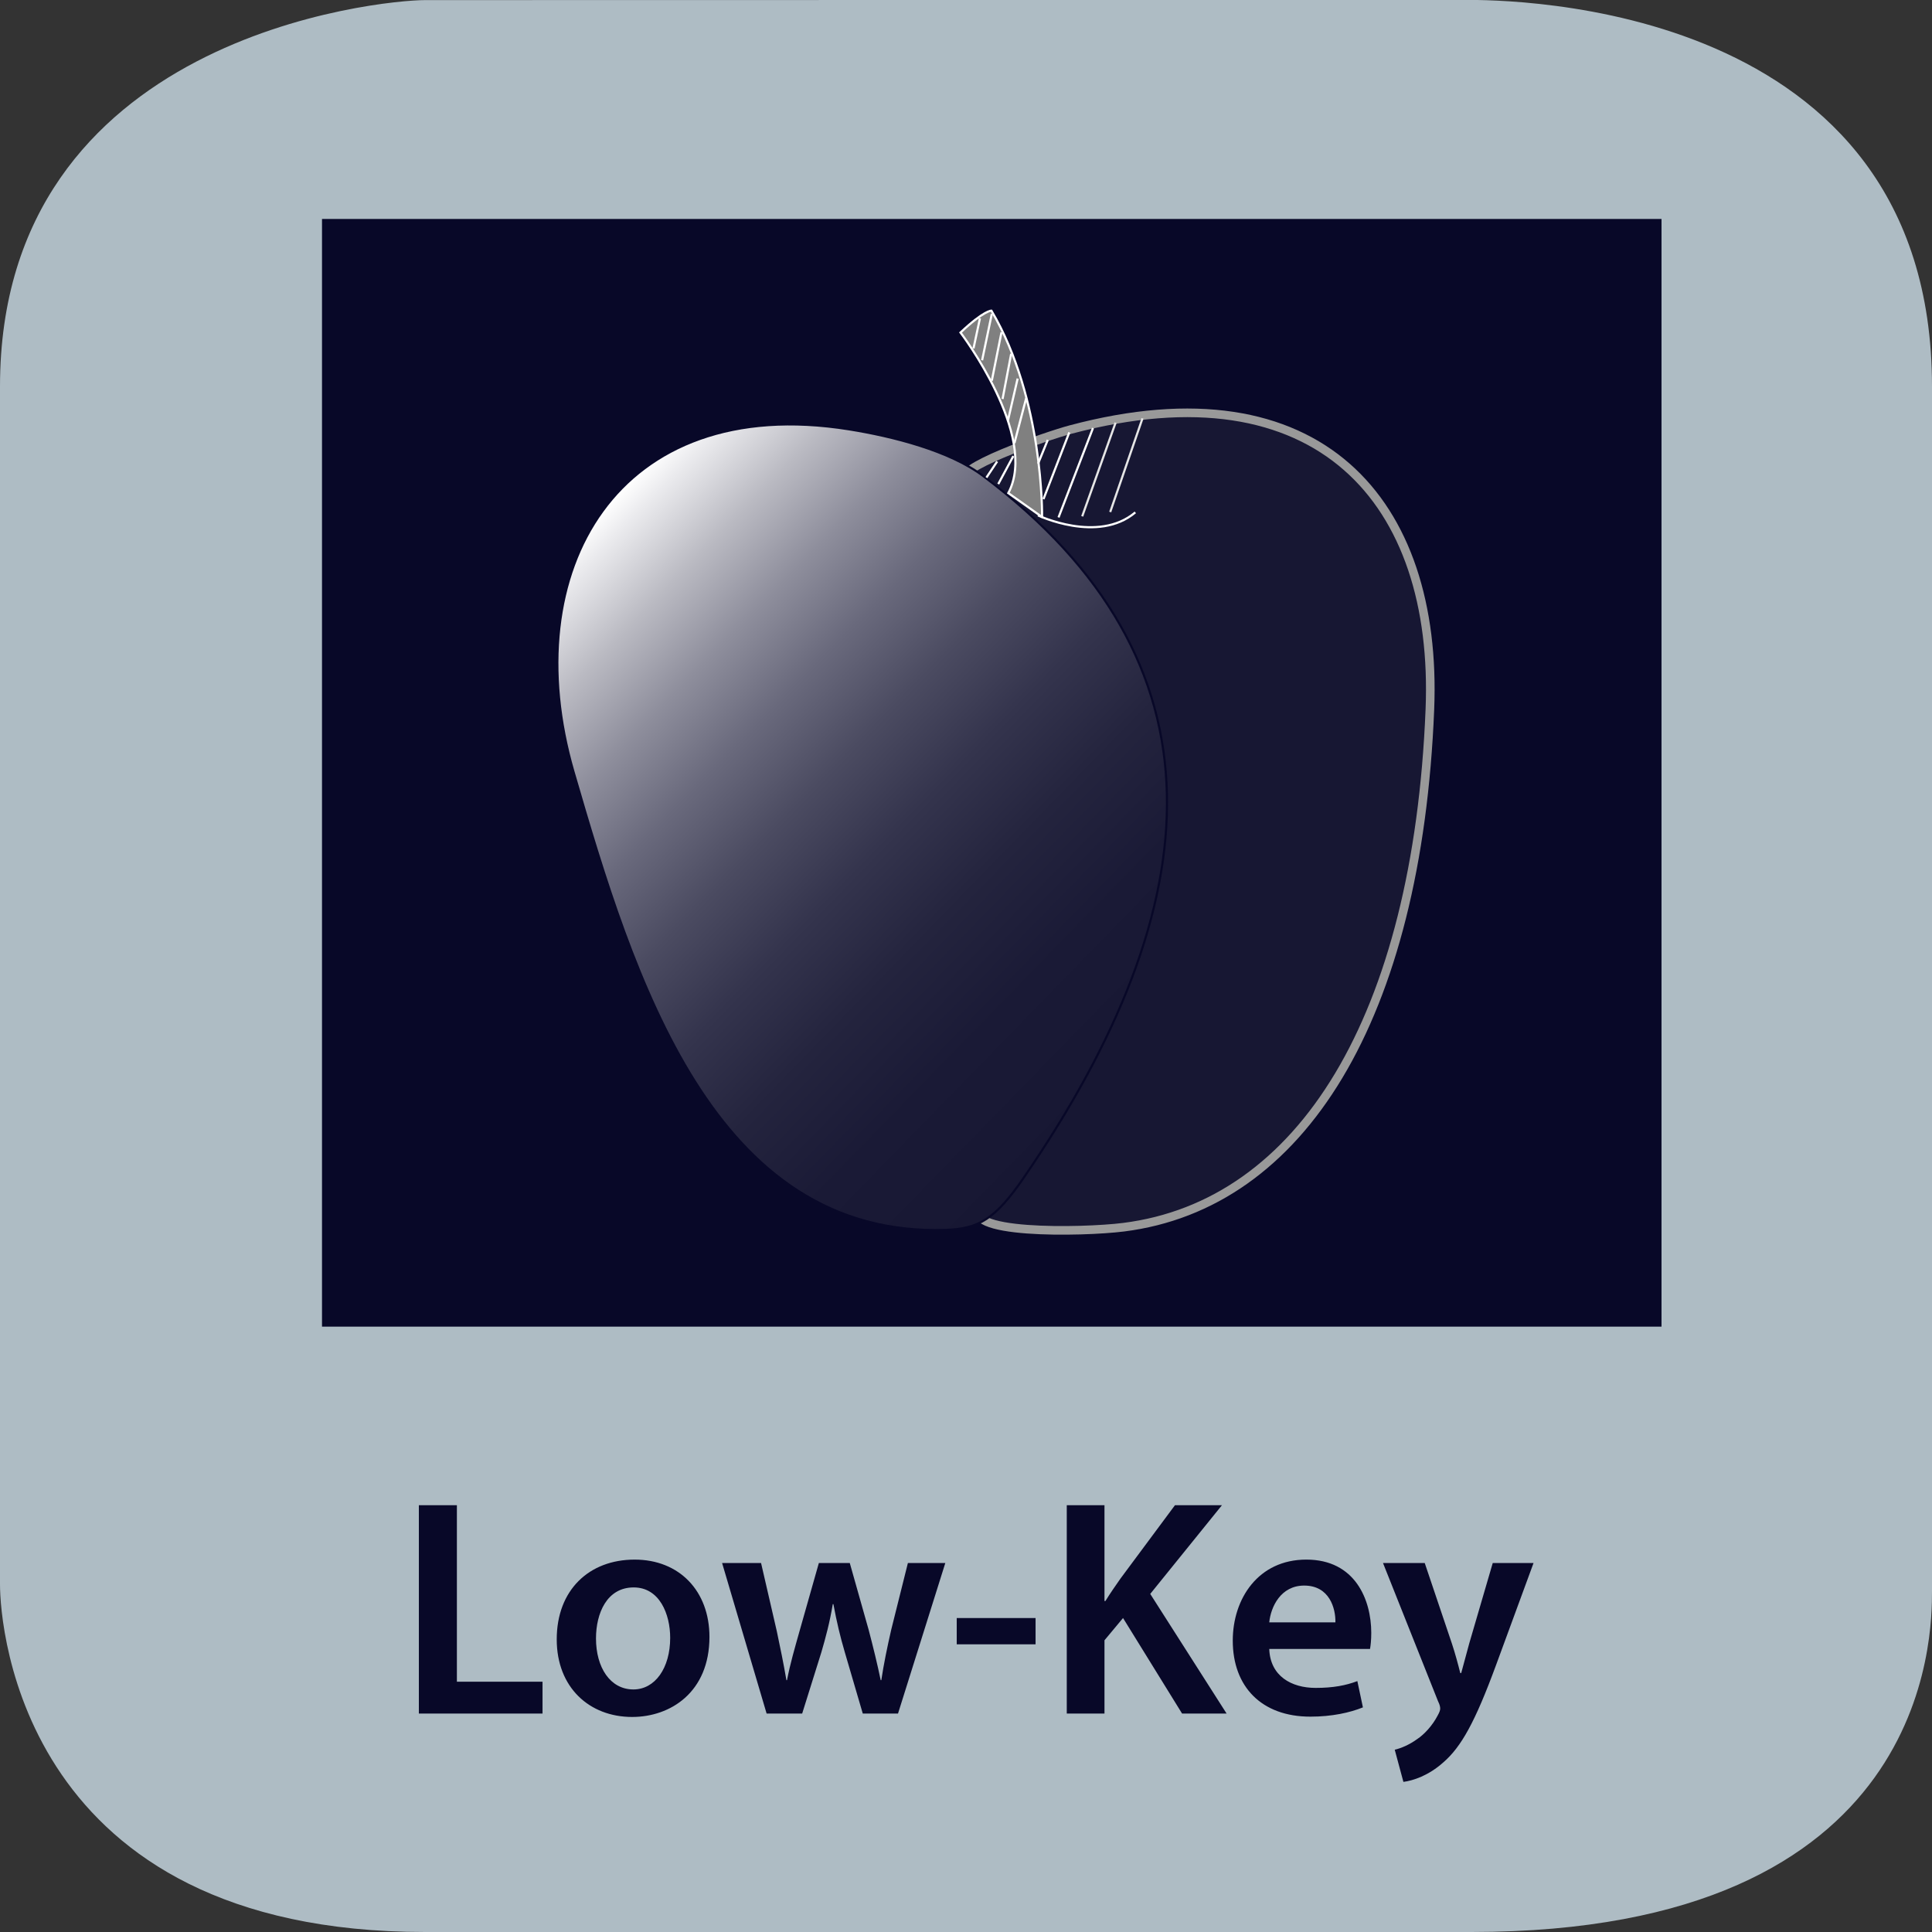 <svg xmlns="http://www.w3.org/2000/svg" xmlns:xlink="http://www.w3.org/1999/xlink" width="300" height="300" viewBox="0 0 300 300"><rect x="0" y="0" width="300" height="300" fill="#333333" stroke="none"/><switch><g><symbol id="a" viewBox="-150 -150 300 300.015"><path fill="#AEBCC4" d="M150-97.015c0-6.763 0-52.985-71.5-52.985H-84c-62.5 0-66 47.223-66 53.985v186c0 54.5 59.235 60 66 60l161.5.029c6.765 0 72.5-.029 72.5-60.029v-187z"/></symbol><use xlink:href="#a" width="300" height="300.015" x="-150" y="-150" transform="matrix(1 0 0 -1 150 150)" overflow="visible"/><g fill="#080828"><path d="M65.041 233.726h5.905v27.41h13.297v4.944H65.041v-32.354zM110.163 254.175c0 8.593-6.048 12.434-12.001 12.434-6.625 0-11.713-4.561-11.713-12.05 0-7.68 5.041-12.385 12.097-12.385 6.96 0 11.617 4.896 11.617 12.001zm-17.618.24c0 4.513 2.208 7.921 5.808 7.921 3.36 0 5.713-3.313 5.713-8.017 0-3.648-1.632-7.825-5.665-7.825-4.175 0-5.856 4.032-5.856 7.921zM118.177 242.702l2.448 10.608c.528 2.497 1.056 5.041 1.488 7.585h.096c.48-2.544 1.248-5.137 1.92-7.536l3.024-10.657h4.8l2.929 10.369c.72 2.736 1.344 5.28 1.872 7.824h.096c.384-2.544.912-5.088 1.536-7.824l2.592-10.369h5.809l-7.345 23.378h-5.472l-2.785-9.505c-.72-2.448-1.248-4.656-1.776-7.488h-.096c-.48 2.88-1.104 5.185-1.776 7.488l-2.977 9.505h-5.521l-6.913-23.378h6.051zM160.802 251.247v4.08H148.56v-4.08h12.242zM165.647 233.726h5.856v14.881h.145c.768-1.248 1.584-2.4 2.352-3.504l8.449-11.377h7.297l-11.138 13.777 11.857 18.577h-6.913l-9.168-14.833-2.881 3.456v11.377h-5.856v-32.354zM197.089 256.047c.144 4.225 3.456 6.049 7.2 6.049 2.736 0 4.705-.384 6.48-1.056l.864 4.08c-2.016.816-4.8 1.44-8.16 1.44-7.585 0-12.05-4.657-12.05-11.81 0-6.48 3.937-12.577 11.426-12.577 7.584 0 10.08 6.24 10.08 11.377 0 1.104-.096 1.969-.191 2.496h-15.649zm10.272-4.128c.049-2.16-.912-5.713-4.848-5.713-3.648 0-5.185 3.313-5.425 5.713h10.273zM221.231 242.702l4.225 12.529c.48 1.439.96 3.216 1.296 4.561h.145c.384-1.345.815-3.072 1.248-4.608l3.648-12.481h6.336l-5.856 15.938c-3.216 8.736-5.376 12.625-8.16 15.025-2.305 2.063-4.705 2.832-6.192 3.024l-1.345-4.993c1.008-.239 2.257-.768 3.456-1.632 1.104-.72 2.4-2.112 3.217-3.696.24-.432.384-.769.384-1.056 0-.24-.048-.576-.336-1.152l-8.545-21.458h6.479z"/></g><path fill="#080828" d="M50 34h208v172H50z"/><path fill="#171733" stroke="#999" stroke-width="1.337" stroke-miterlimit="10" d="M149.992 74.694c-2.785-1.731 12.501-6.993 16.239-7.99 38.661-10.31 57.099 11.242 55.801 43.439-1.934 47.939-19.962 76.932-47.555 80.416-6.428.812-26.201 1.171-22.036-3.479 37.22-41.556 33.635-89.962-2.449-112.386z"/><linearGradient id="b" gradientUnits="userSpaceOnUse" x1="90.449" y1="81.722" x2="176.537" y2="166.701" gradientTransform="matrix(.987 -.001 -.001 1 1.517 .206)"><stop offset="0" stop-color="#fff"/><stop offset=".035" stop-color="#ebebee"/><stop offset=".132" stop-color="#babac2"/><stop offset=".234" stop-color="#8e8e9c"/><stop offset=".339" stop-color="#69697c"/><stop offset=".449" stop-color="#4b4b61"/><stop offset=".564" stop-color="#34344d"/><stop offset=".686" stop-color="#24243e"/><stop offset=".823" stop-color="#1a1a36"/><stop offset="1" stop-color="#171733"/></linearGradient><path fill="url(#b)" stroke="#080828" stroke-width=".332" stroke-miterlimit="10" d="M131.838 66.665c6.757 1.082 15.579 3.302 20.827 7.248 38.333 28.82 35.659 66.258 6.244 109.043-4.373 6.36-6.969 7.855-12.034 8.022-36.133 1.206-48.5-38.97-57.834-71.175-9.05-31.218 6.811-58.898 42.797-53.138z"/><path fill="gray" stroke="#FFF" stroke-width=".334" stroke-miterlimit="10" d="M161.813 80.283s.287-18.262-7.867-32.044c0 0-1.129-.064-4.797 3.397 0 0 12.184 16.026 7.421 24.928l5.243 3.719z"/><path fill="none" stroke="#FFF" stroke-width=".334" stroke-miterlimit="10" d="M161.173 80.024s9.324 4.441 15.117-.461M152.167 49.423l-1.002 4.681M154.006 48.755l-1.504 7.186M155.51 51.596l-1.504 7.521M157.014 54.939l-1.337 7.019M158.018 58.783l-1.505 6.518M159.354 61.791l-1.838 7.02M153.17 74.159l1.671-2.507M157.349 70.816l-2.34 4.346M162.696 68.31l-1.504 3.677M166.039 67.14l-4.011 10.362M169.717 66.471l-5.349 13.872"/><path fill="none" stroke="#E6E6E6" stroke-width=".334" stroke-miterlimit="10" d="M173.227 65.635l-5.182 14.541M177.404 64.967l-5.013 14.54"/></g></switch></svg>